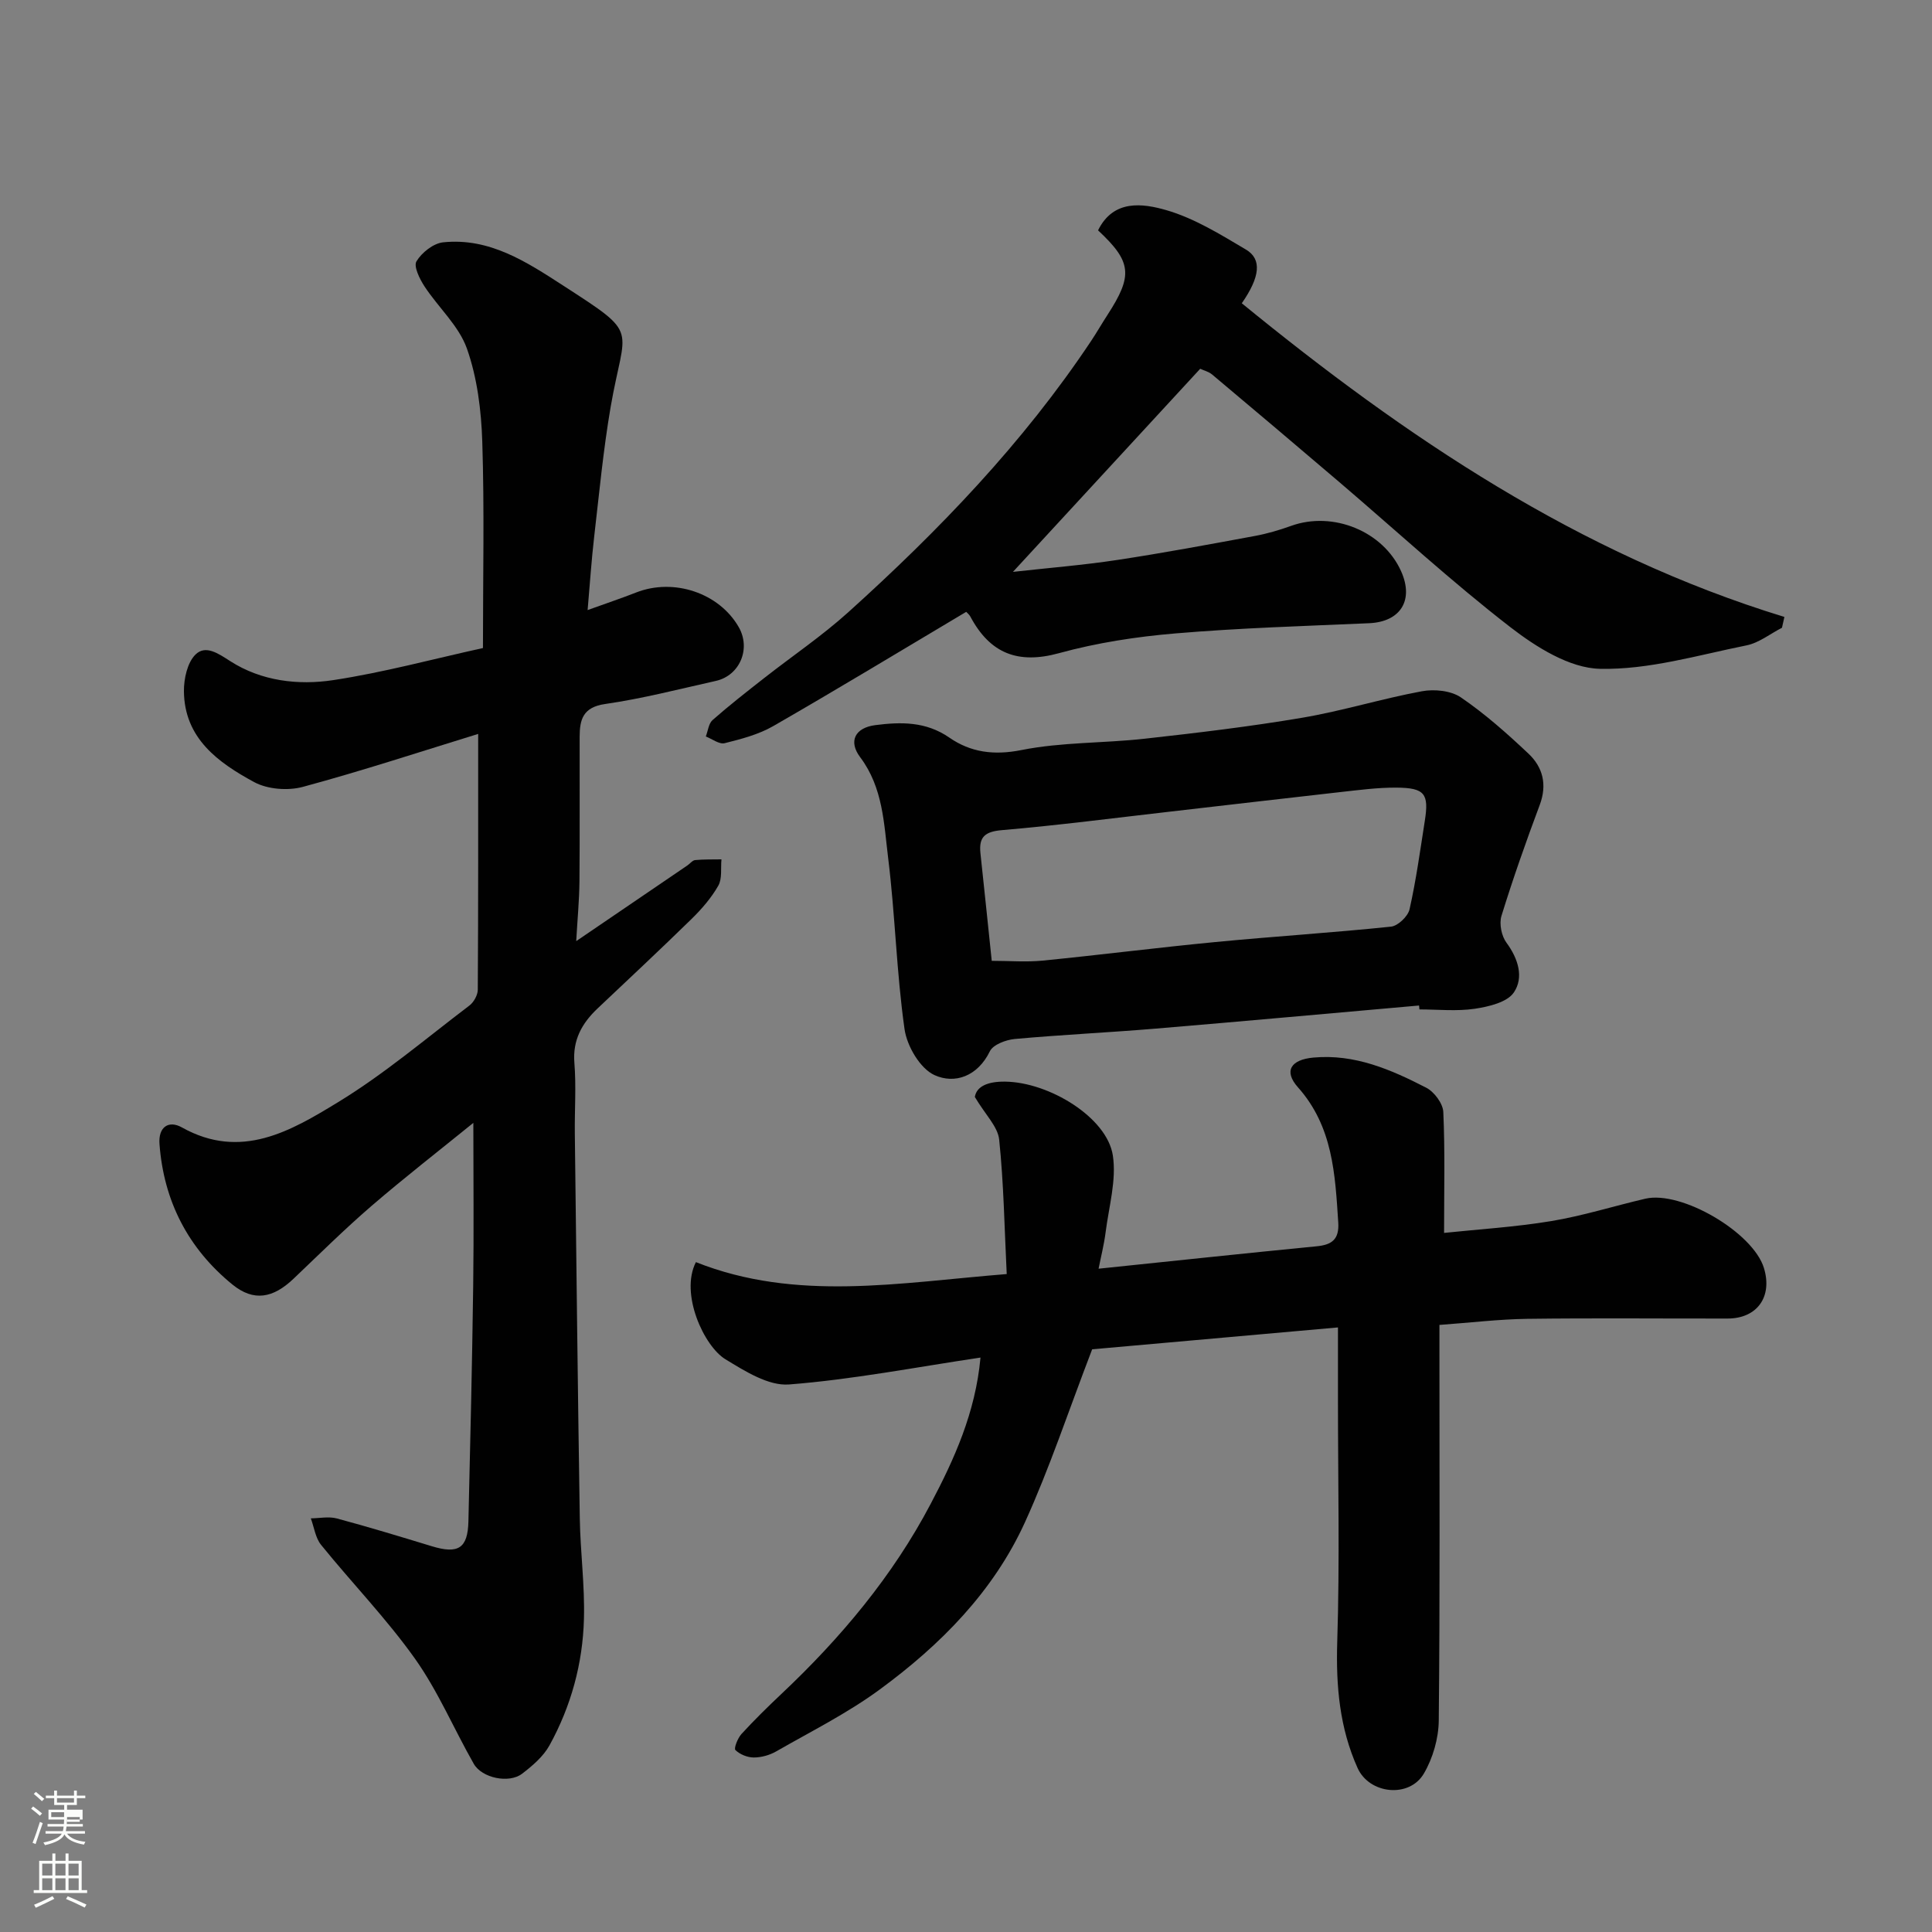 <svg enable-background="new 0 0 400 400" viewBox="0 0 400 400" xmlns="http://www.w3.org/2000/svg"><rect x="0" y="0" width="400" height="400" fill="#808080" stroke="none"/><path d="m6.44 374.46.42-.45c.65.47 1.27.95 1.85 1.44l-.45.49c-.65-.56-1.25-1.06-1.82-1.48m.93 7.33-.63-.26c.55-1.36 1.05-2.8 1.52-4.33.19.1.38.19.59.27-.46 1.29-.95 2.73-1.48 4.32m-.38-10.38.44-.42c.43.34 1.01.82 1.74 1.44l-.49.49c-.53-.51-1.09-1.01-1.69-1.51m2.5.35h1.72v-1.04h.59v1.04h3.52v-1.04h.59v1.04h1.75v.53h-1.75v1.42h-2.03v.97h3.22v2.03h-3.24c0 .35-.01.66-.03.93h3.32v.53h-3.37c-.03.27-.08.58-.15.94h3.96v.53h-3.71c.67.92 1.93 1.48 3.79 1.68-.13.24-.23.44-.29.59-2.13-.38-3.48-1.08-4.04-2.12-.43.97-1.77 1.72-4.03 2.23-.09-.19-.2-.37-.33-.55 2.1-.42 3.37-1.03 3.81-1.83h-3.36v-.53h3.58c.08-.29.13-.61.16-.94h-3.33v-.53h3.39c.02-.27.04-.58.04-.93h-3.23v-2.03h3.25v-.97h-2.07v-1.42h-1.73zm1.12 3.44v1h2.65c.01-.3.02-.44.01-.4v-.25-.35zm1.19-2h3.52v-.91h-3.52zm4.71 3h-2.63v.59c0 .15-.01.28-.01.4h2.64v-1.99z" fill="#fbfcfa"/><path d="m13.56 383.74h.63v1.52h2.72v6.07h1.13v.6h-11.06v-.6h1.13v-6.07h2.73v-1.52h.63v1.52h2.1v-1.52zm-2.69 8.83.38.56c-1.24.63-2.53 1.25-3.85 1.85-.1-.21-.21-.42-.34-.63 1.36-.55 2.63-1.15 3.81-1.78m-2.13-4.27h2.1v-2.45h-2.1zm0 3.04h2.1v-2.46h-2.1zm2.72-3.04h2.1v-2.45h-2.1zm0 3.04h2.1v-2.46h-2.1zm6.07 3.6c-1.41-.71-2.7-1.3-3.86-1.78l.35-.56c1.45.62 2.75 1.19 3.88 1.72zm-1.25-9.09h-2.1v2.45h2.1zm-2.09 5.49h2.1v-2.46h-2.1z" fill="#fbfcfa"/><g fill="#010101"><path d="m98 232.48c-6.96 5.65-14.19 11.26-21.11 17.22-5.57 4.8-10.8 9.99-16.13 15.06-4.23 4.02-8.23 4.78-12.65 1.18-9.14-7.45-14.22-17.25-15.09-29.1-.26-3.51 1.89-4.96 4.64-3.42 12.23 6.85 22.56.73 32.29-5.2 9.59-5.84 18.25-13.22 27.23-20.03.91-.69 1.73-2.16 1.74-3.28.11-17.43.08-34.85.08-52.96-11.74 3.61-23.92 7.62-36.28 10.96-3.1.84-7.31.52-10.09-.98-7.44-4.03-14.47-9.06-14.55-18.83-.02-2.59.71-5.93 2.4-7.59 2.08-2.03 4.65-.26 7.2 1.38 6.42 4.12 14.04 5.03 21.33 3.92 10.39-1.58 20.61-4.36 30.98-6.64 0-14.76.31-28.76-.14-42.73-.21-6.48-1.04-13.22-3.18-19.27-1.67-4.72-5.91-8.5-8.77-12.86-1.01-1.54-2.31-4.17-1.67-5.21 1.09-1.81 3.49-3.72 5.52-3.93 9.59-1 17.25 4.04 24.83 8.94 16.14 10.45 12.77 8.15 9.84 25.19-1.52 8.87-2.36 17.85-3.4 26.8-.56 4.83-.88 9.69-1.36 15.21 3.98-1.44 7.04-2.46 10.04-3.64 7.81-3.06 17.22.1 21.26 7.19 2.54 4.46.21 10.01-4.77 11.12-7.62 1.7-15.21 3.67-22.92 4.78-4.58.66-5.25 3.22-5.26 6.77-.03 10 .05 20-.04 30-.04 3.92-.42 7.83-.67 12.32 7.79-5.31 15.41-10.49 23.03-15.68.54-.37 1.04-1.05 1.6-1.1 1.8-.17 3.63-.12 5.44-.15-.18 1.84.18 3.99-.66 5.46-1.44 2.53-3.44 4.83-5.54 6.89-6.4 6.26-12.95 12.37-19.45 18.52-3.24 3.07-5.18 6.52-4.8 11.28.39 4.8.04 9.66.09 14.49.32 26.6.61 53.2 1.03 79.8.11 6.94 1.05 13.88.86 20.8-.24 9.23-2.66 18.08-7.13 26.19-1.28 2.32-3.54 4.25-5.69 5.89-2.7 2.06-8.31.89-9.99-2.06-4.13-7.24-7.4-15.05-12.19-21.79-5.88-8.27-13.03-15.64-19.43-23.55-1.17-1.45-1.43-3.63-2.12-5.48 1.8-.02 3.71-.43 5.39.02 6.6 1.77 13.13 3.76 19.66 5.75 5.48 1.67 7.45.44 7.58-5.16.39-16.27.77-32.53.99-48.8.15-11.08.03-22.18.03-33.69z"/><path d="m203 281.07c-13.55 2.02-26.54 4.55-39.65 5.57-4.26.33-9.13-2.77-13.16-5.22-4.43-2.69-9.46-13.56-6.11-20.11 20.79 8.26 42.14 4.24 64.35 2.47-.47-9.45-.61-18.68-1.56-27.82-.28-2.71-2.86-5.17-5.04-8.84.34-2.19 2.66-3.23 6.28-3.18 9.14.12 21.08 7.43 22.29 15.27.79 5.13-.83 10.64-1.5 15.96-.32 2.5-.95 4.97-1.45 7.5 15.25-1.58 30.2-3.18 45.16-4.64 3.2-.31 4.68-1.48 4.46-4.93-.65-9.98-1.1-19.85-8.34-27.98-3.02-3.39-1.46-5.73 3.18-6.16 8.58-.79 16.09 2.49 23.38 6.24 1.65.85 3.44 3.25 3.53 5.01.37 8.08.16 16.18.16 25.05 6.97-.74 14.65-1.2 22.21-2.45 6.56-1.09 12.96-3.12 19.45-4.63 7.47-1.74 22.3 6.97 24.56 14.34 1.82 5.95-1.39 10.46-7.5 10.47-13.83.02-27.66-.12-41.48.06-5.9.08-11.79.8-18.2 1.26v5.45c0 25.49.12 50.98-.14 76.47-.04 3.7-1.22 7.8-3.1 10.99-3.02 5.11-11.27 4.25-13.71-1.18-3.72-8.28-4.49-16.96-4.21-26.06.53-16.64.15-33.31.15-49.97 0-4.81 0-9.61 0-15.18-17.8 1.58-35.18 3.13-50.89 4.53-4.95 12.89-8.82 24.62-13.91 35.8-6.55 14.39-17.53 25.44-30.12 34.67-6.67 4.89-14.18 8.65-21.39 12.78-1.36.78-3.08 1.26-4.64 1.26-1.31 0-2.88-.64-3.8-1.54-.36-.35.47-2.46 1.25-3.32 2.63-2.87 5.42-5.61 8.25-8.28 12.29-11.58 23.08-24.44 30.93-39.38 4.87-9.22 9.27-18.88 10.31-30.28z"/><path d="m248.49 76.35c-13 14.09-25.62 27.78-38.77 42.05 7.44-.83 14.57-1.4 21.62-2.47 9.51-1.44 18.97-3.21 28.44-4.96 2.55-.47 5.08-1.21 7.52-2.09 8.67-3.13 19.06 1.1 22.78 9.38 2.7 6.01-.12 10.48-6.61 10.77-13.37.59-26.76.98-40.09 2.11-8.11.68-16.29 1.94-24.12 4.09-8.54 2.35-14.29.03-18.34-7.54-.3-.56-.87-.98-1.34-1.44-.1-.1-.3-.09.81.22-13.93 8.29-27.02 16.22-40.28 23.85-3.04 1.75-6.63 2.69-10.08 3.55-1.11.28-2.59-.88-3.9-1.39.45-1.16.58-2.69 1.41-3.41 3.44-3.03 7.07-5.86 10.68-8.69 5.79-4.54 11.93-8.69 17.39-13.61 18.76-16.92 36.22-35.05 50.3-56.19 1.17-1.76 2.23-3.61 3.38-5.38 5.32-8.2 5.02-11-1.95-17.51 3.18-6.46 9.25-5.59 14.14-4.18 5.8 1.68 11.2 5.03 16.48 8.16 3.36 1.99 2.91 5.69-.86 11.12 33.86 27.66 69.74 51.9 112.34 64.94-.17.75-.33 1.49-.5 2.24-2.44 1.25-4.76 3.13-7.35 3.65-10.07 2.03-20.26 5.08-30.34 4.85-6.3-.14-13.22-4.5-18.57-8.64-12.21-9.45-23.61-19.96-35.37-30-8.75-7.47-17.54-14.89-26.35-22.29-.7-.59-1.7-.83-2.47-1.19z"/><path d="m293.8 208.18c-18.2 1.6-36.4 3.27-54.61 4.79-9.68.81-19.4 1.26-29.08 2.14-1.84.17-4.5 1.16-5.17 2.55-2.54 5.21-7.28 6.83-11.46 4.93-2.98-1.35-5.72-6.02-6.21-9.55-1.66-11.7-1.93-23.59-3.38-35.33-.89-7.17-1.05-14.62-5.8-20.94-2.49-3.31-1.06-6.1 3.13-6.64 5.28-.68 10.48-.78 15.34 2.59 4.39 3.04 9.2 3.71 14.92 2.57 8.33-1.66 17.03-1.4 25.53-2.35 10.89-1.21 21.8-2.51 32.6-4.34 8.32-1.41 16.45-3.94 24.76-5.48 2.57-.48 6.02-.14 8.08 1.26 5 3.41 9.59 7.49 14 11.65 2.98 2.81 3.91 6.41 2.34 10.61-2.84 7.59-5.54 15.25-7.93 22.99-.5 1.63.01 4.16 1.04 5.55 2.45 3.32 3.62 7.2 1.53 10.29-1.38 2.05-5.21 2.95-8.08 3.38-3.75.56-7.64.14-11.47.14-.04-.26-.06-.54-.08-.81zm-88.47-9.25c3.66 0 7.15.29 10.58-.05 11.91-1.18 23.8-2.7 35.71-3.84 12.12-1.17 24.27-1.93 36.38-3.19 1.43-.15 3.5-2.13 3.83-3.58 1.36-6.04 2.2-12.19 3.16-18.32.89-5.62-.01-6.84-5.86-6.88-3.93-.03-7.87.51-11.79.94-11.73 1.31-23.45 2.7-35.18 4.04-11.56 1.32-23.11 2.83-34.71 3.82-3.53.3-4.82 1.41-4.46 4.78.78 7.2 1.51 14.4 2.34 22.28z"/></g></svg>
